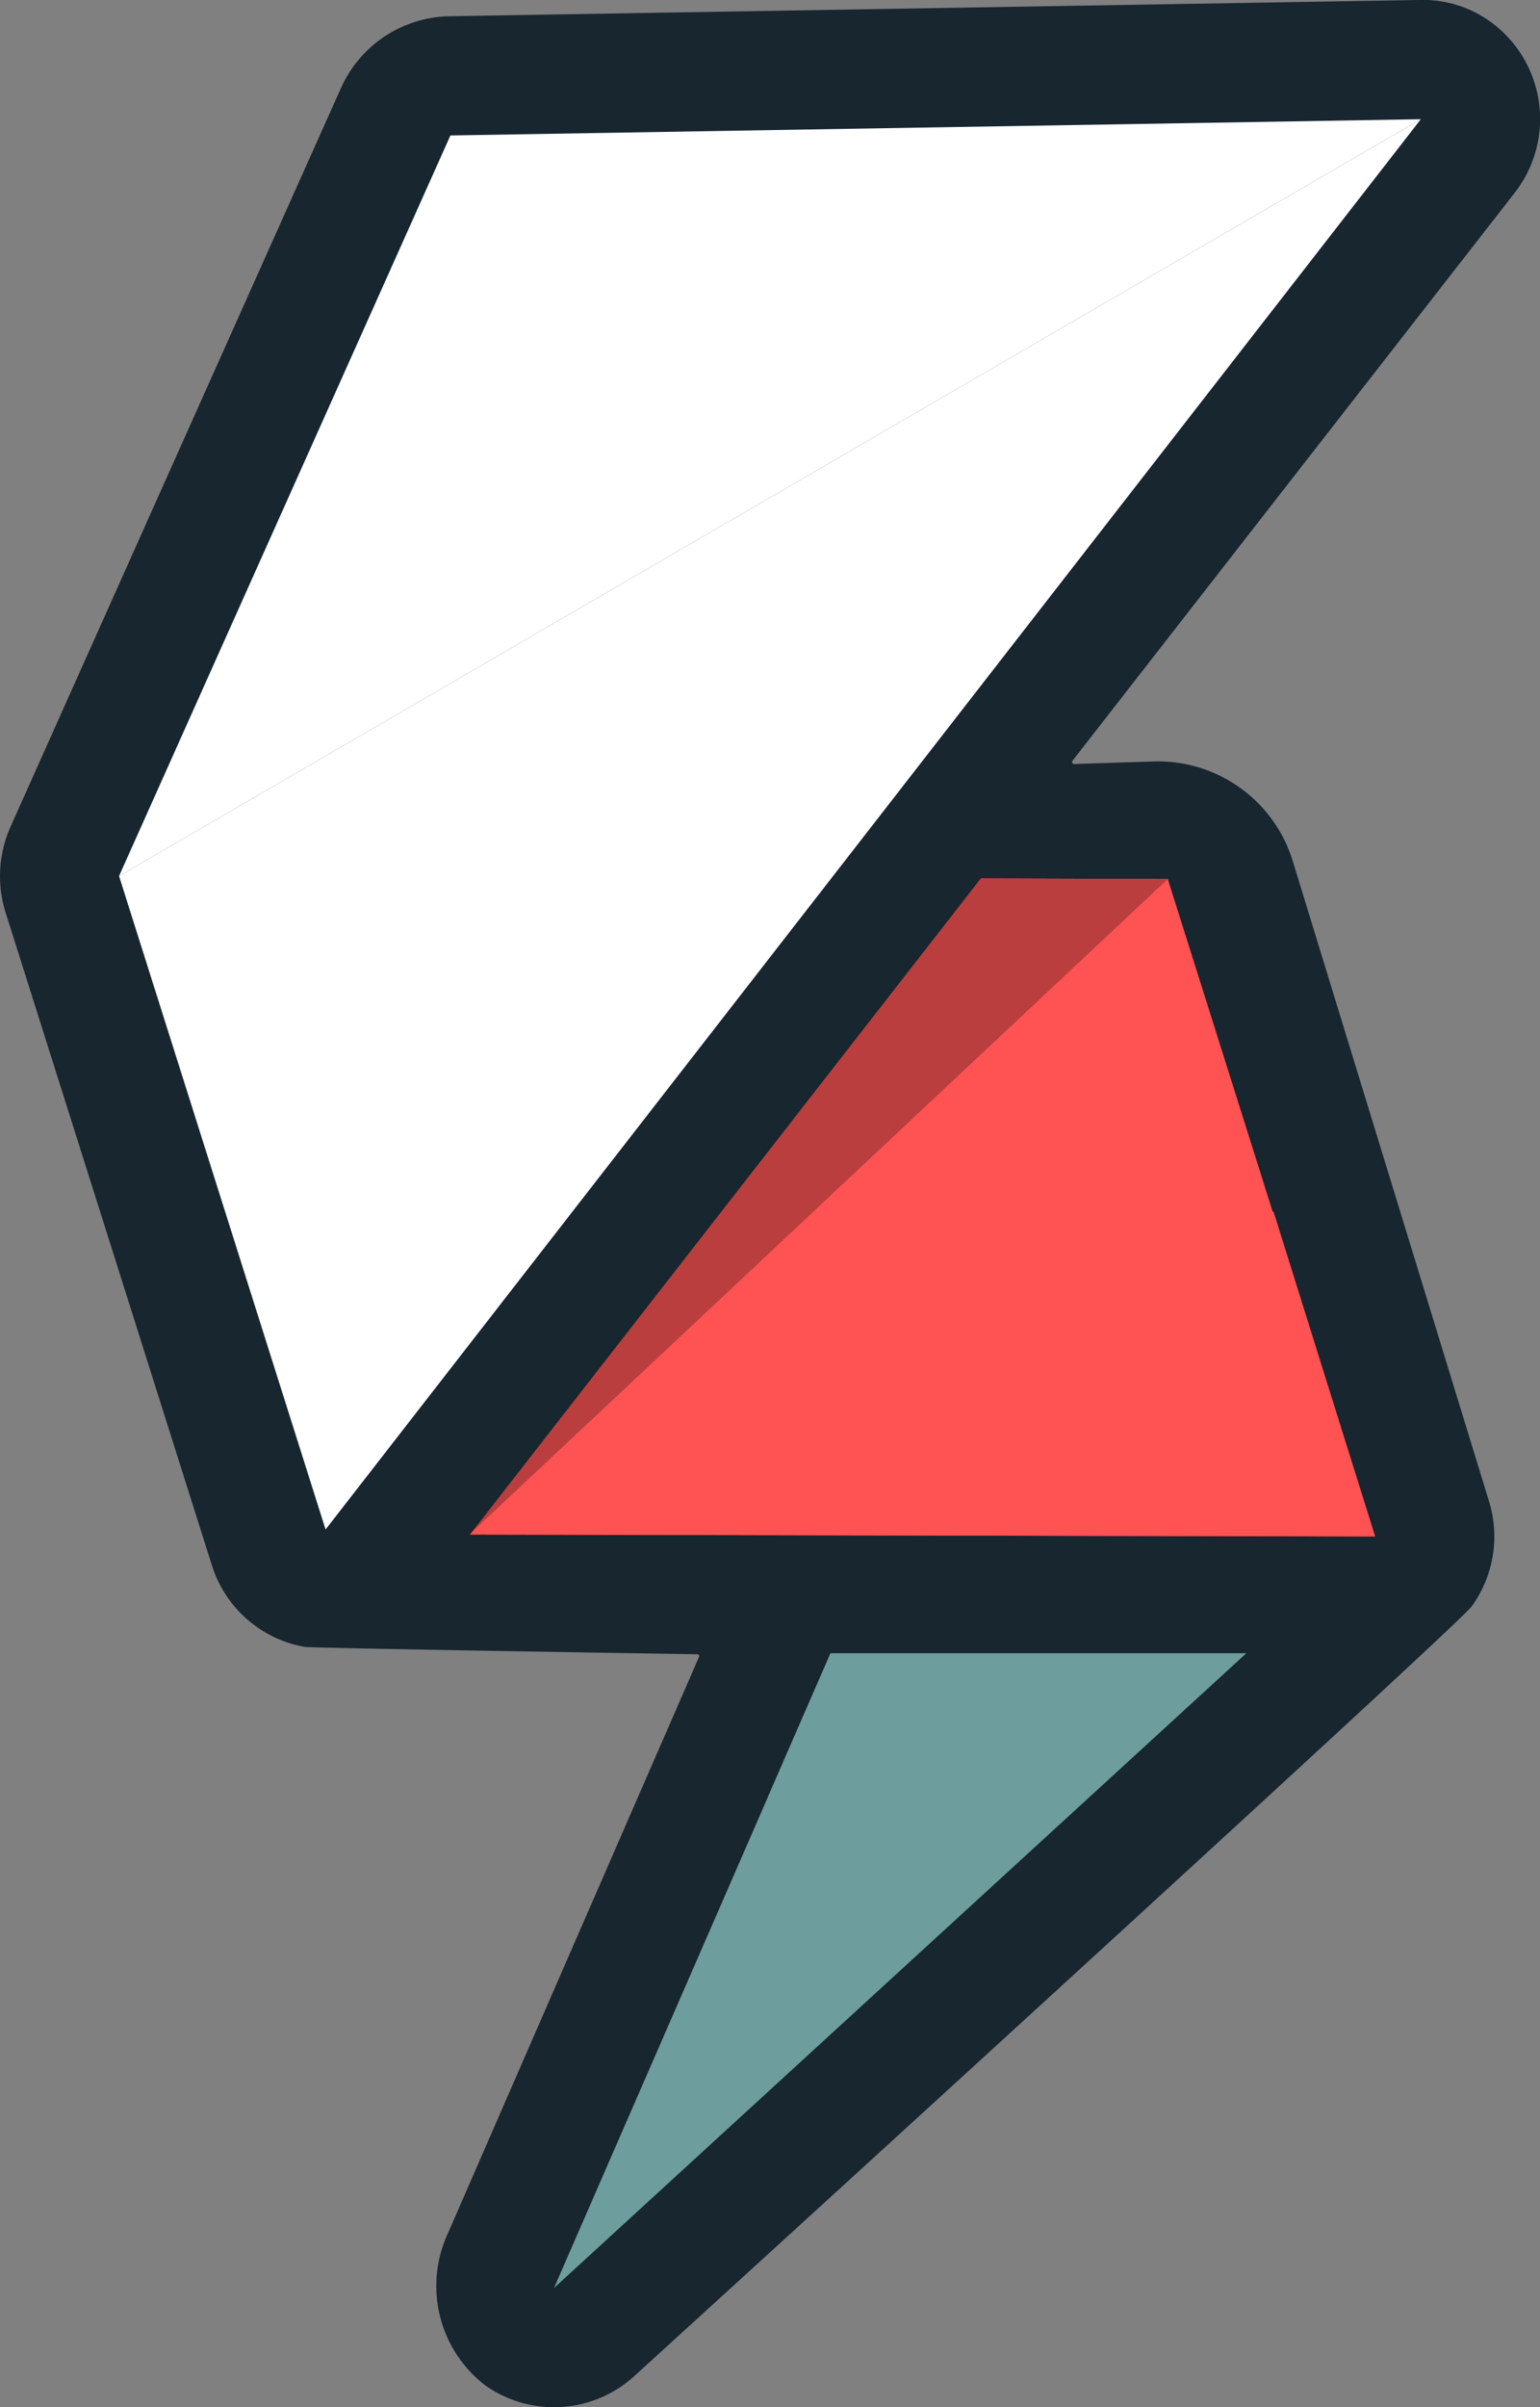 <svg xmlns="http://www.w3.org/2000/svg" width="11.953" height="18.677" viewBox="0 0 11.953 18.677"><rect x="0" y="0" width="11.953" height="18.677" fill="#808080" stroke="none"/><g id="Layer_2" data-name="Layer 2"><g id="Layer_1-2" data-name="Layer 1"><path d="M8.337,5.928a.016.016,0,0,1-.013-.025l3.434-4.409A.931.931,0,0,0,11.581.178.89.89,0,0,0,11.023,0l-.01,0L3.49.126a.941.941,0,0,0-.843.556L.082,6.414a.941.941,0,0,0-.038.668l1.601,5.064a.925.925,0,0,0,.719.632c.052.009,2.779.053,3.049.057a.015.015,0,0,1,.012.022l-1.948,4.47a.972.972,0,0,0,.29,1.181.925.925,0,0,0,1.158-.074s6.385-5.816,6.496-5.968a.925.925,0,0,0,.134-.825l-1.521-4.96a1.095,1.095,0,0,0-1.083-.773Z" fill="#17262f"></path><polygon points="5.306 16.83 10.155 12.386 6.642 12.378 4.3 17.752 5.306 16.83" fill="#6d9d9c"></polygon><polygon points="10.673 11.921 9.064 6.82 7.042 6.814 3.087 11.905 10.673 11.921" fill="#ff5252"></polygon><polygon points="10.155 12.386 10.155 12.386 6.642 12.378 5.961 13.942 10.155 12.386" fill="#6d9d9c"></polygon><polygon points="3.087 11.905 3.087 11.905 10.604 11.921 10.673 11.92 9.885 9.401 3.087 11.905" fill="#ff5252"></polygon><polygon points="9.064 6.82 7.043 6.814 3.595 11.951 9.064 6.82" fill="#ba3e3e"></polygon><polygon points="11.028 0.925 11.028 0.925 0.924 6.797 2.527 11.867 11.028 0.925" fill="#fff"></polygon><polygon points="3.496 1.051 0.924 6.797 11.028 0.925 3.496 1.051" fill="#fff"></polygon><rect x="5.676" y="12.17" width="4.854" height="0.657" fill="#17262f"></rect><polygon points="7.03 6.44 2.339 12.462 3.215 12.462 7.905 6.44 7.03 6.44" fill="#17262f"></polygon></g></g></svg>